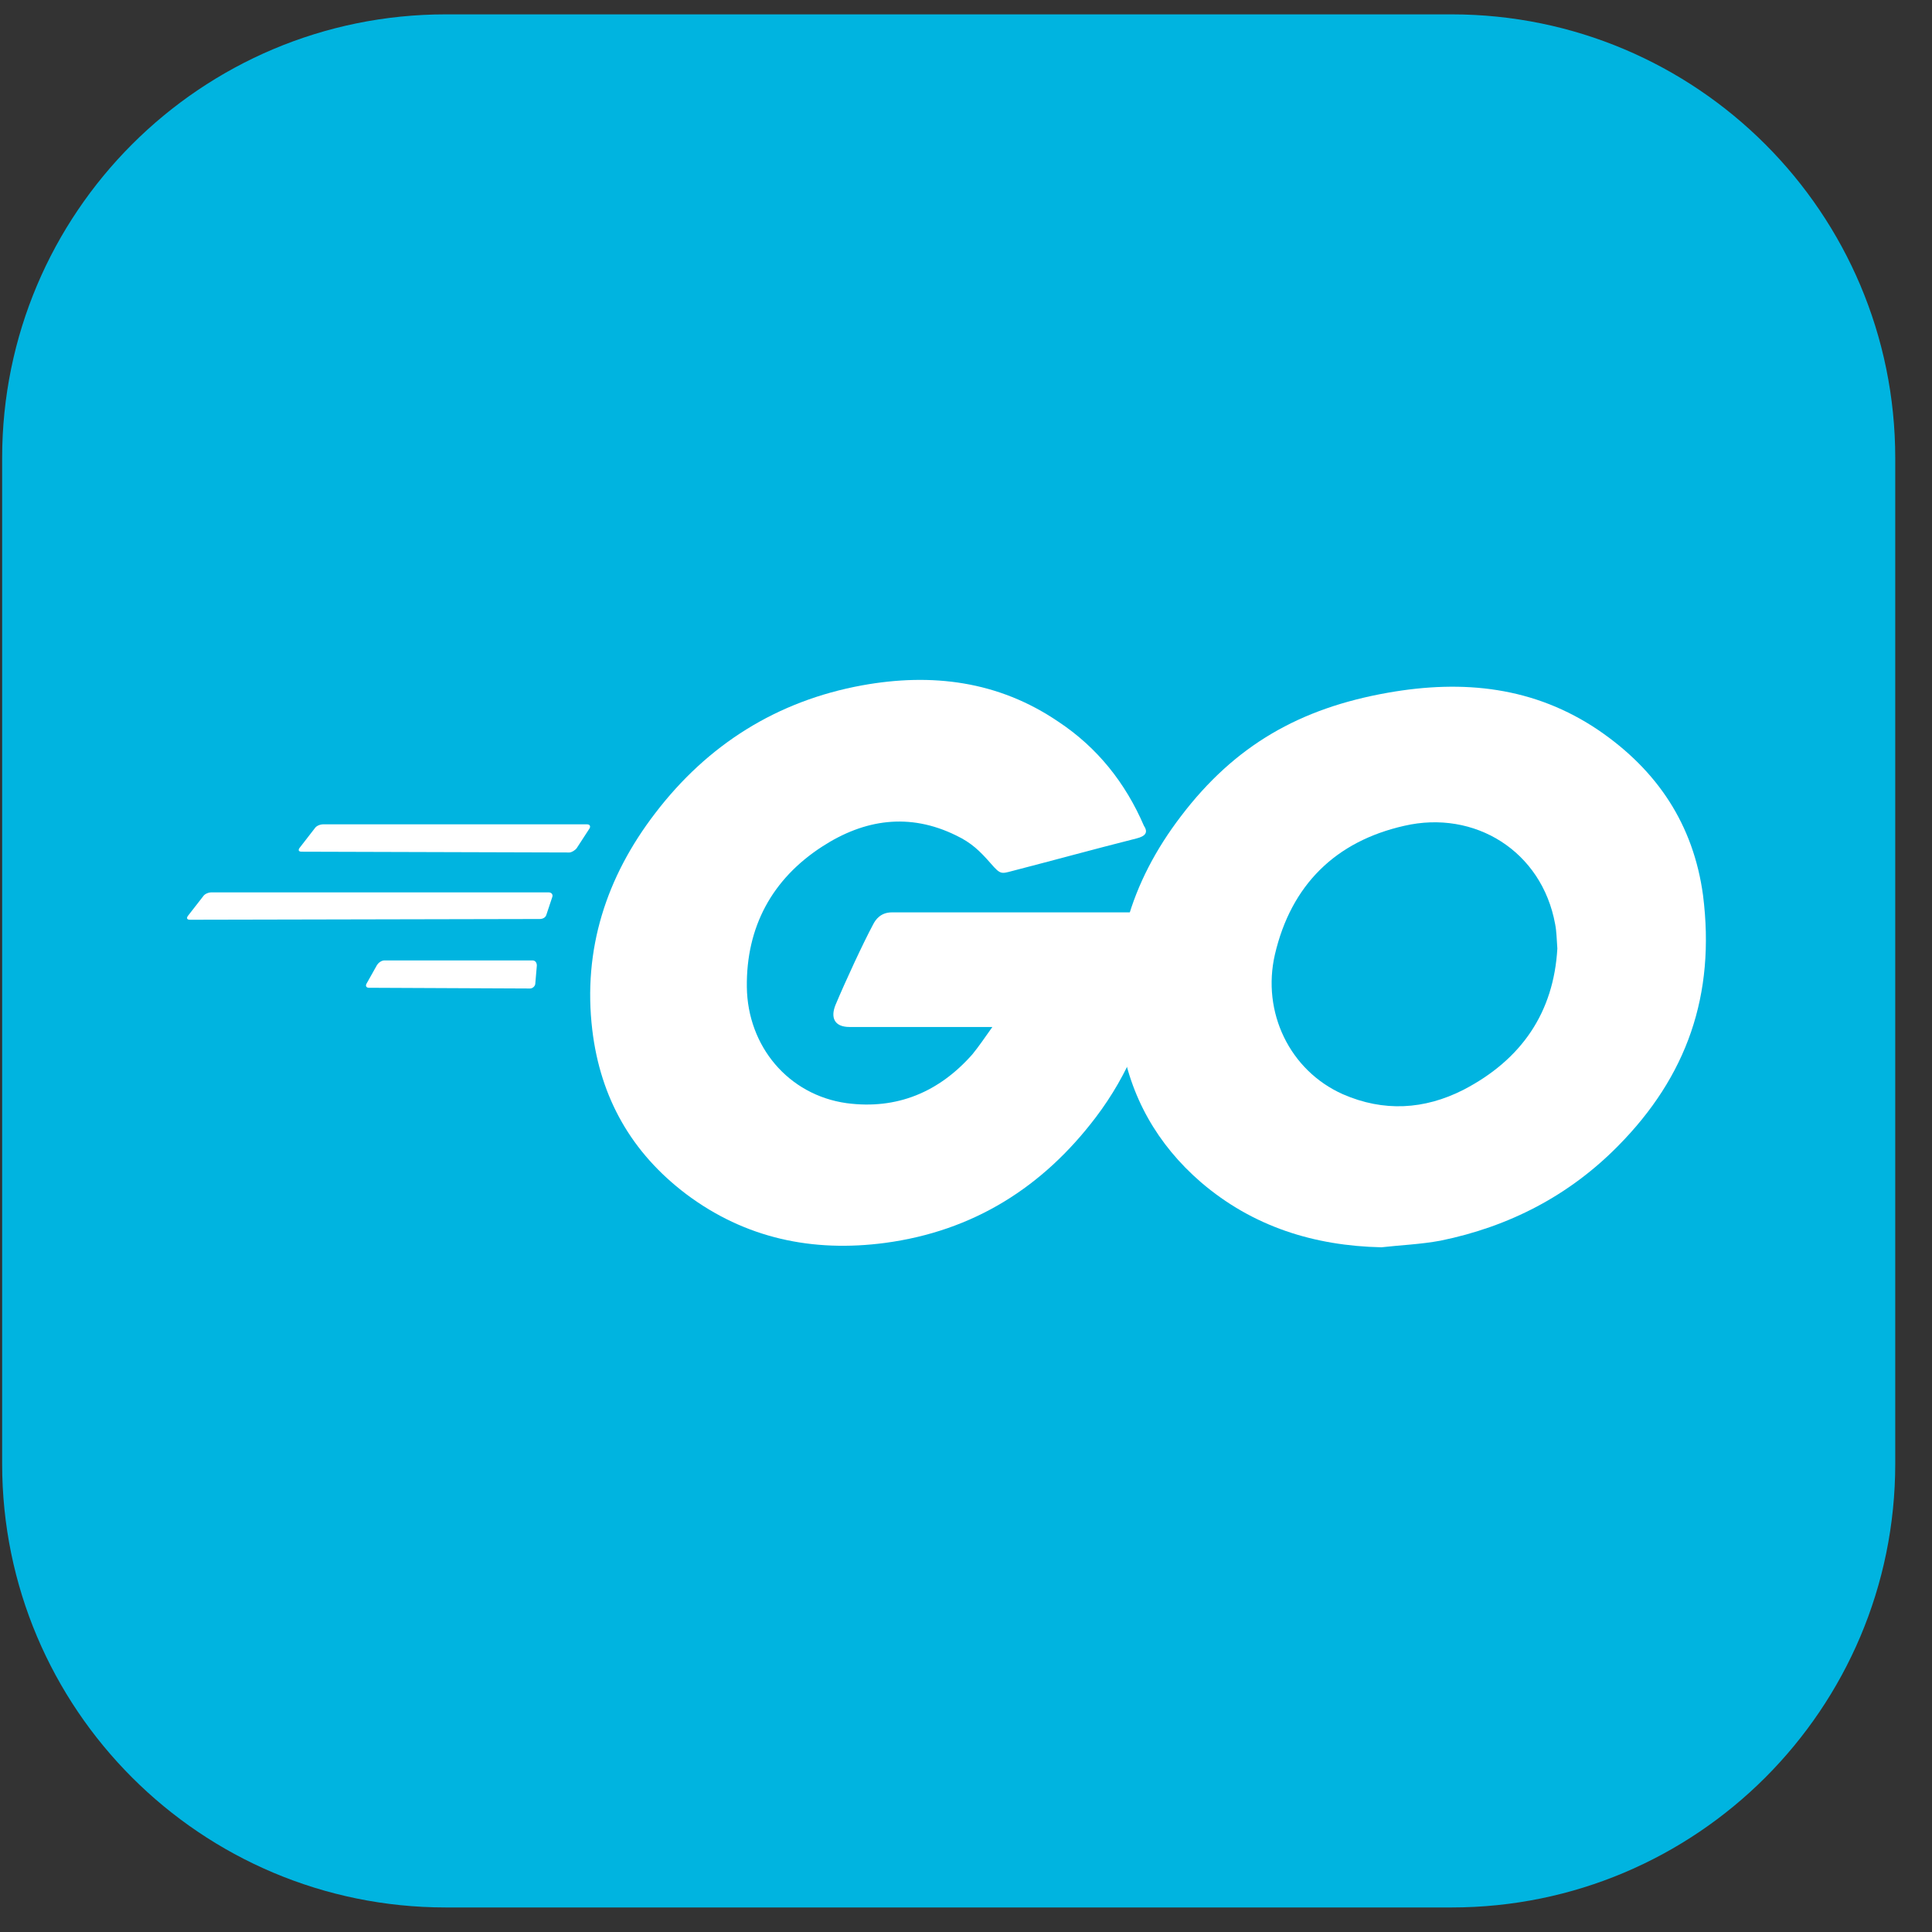 <svg xmlns="http://www.w3.org/2000/svg" width="37" height="37" viewBox="0 0 37 37" fill="none"><rect x="0" y="0" width="37" height="37" fill="#333333" stroke="none"/><g clip-path="url(#clip0_1486_6834)"><path d="M27.799 0.275H8.538C3.845 0.275 0.041 4.079 0.041 8.772V28.033C0.041 32.726 3.845 36.53 8.538 36.53H27.799C32.492 36.53 36.296 32.726 36.296 28.033V8.772C36.296 4.079 32.492 0.275 27.799 0.275Z" fill="#00B4E0"></path><path d="M5.777 16.311C5.721 16.311 5.706 16.283 5.735 16.241L6.032 15.858C6.06 15.816 6.131 15.787 6.188 15.787H11.244C11.3 15.787 11.315 15.83 11.286 15.872L11.046 16.241C11.017 16.283 10.946 16.326 10.904 16.326L5.777 16.311ZM3.639 17.614C3.582 17.614 3.568 17.586 3.596 17.544L3.894 17.161C3.922 17.119 3.993 17.09 4.049 17.09H10.507C10.564 17.09 10.592 17.133 10.578 17.175L10.465 17.515C10.451 17.572 10.394 17.6 10.337 17.6L3.639 17.614ZM7.066 18.917C7.009 18.917 6.995 18.875 7.023 18.832L7.222 18.478C7.25 18.436 7.307 18.393 7.363 18.393H10.196C10.252 18.393 10.281 18.436 10.281 18.492L10.252 18.832C10.252 18.889 10.196 18.931 10.153 18.931L7.066 18.917ZM21.766 16.057C20.874 16.283 20.265 16.453 19.387 16.68C19.175 16.736 19.16 16.75 18.976 16.538C18.764 16.297 18.608 16.142 18.311 16C17.418 15.561 16.555 15.688 15.747 16.212C14.784 16.835 14.289 17.756 14.303 18.903C14.317 20.036 15.096 20.971 16.215 21.127C17.178 21.254 17.985 20.914 18.622 20.192C18.75 20.036 18.863 19.866 19.005 19.668H16.271C15.974 19.668 15.903 19.484 16.002 19.243C16.186 18.804 16.526 18.068 16.724 17.699C16.767 17.614 16.866 17.473 17.079 17.473H22.234C22.205 17.855 22.205 18.238 22.149 18.62C21.993 19.64 21.61 20.574 20.987 21.396C19.968 22.741 18.636 23.577 16.951 23.803C15.563 23.987 14.274 23.718 13.142 22.869C12.094 22.076 11.499 21.027 11.343 19.725C11.159 18.181 11.612 16.793 12.547 15.575C13.552 14.258 14.883 13.422 16.512 13.125C17.843 12.884 19.118 13.04 20.265 13.819C21.016 14.315 21.554 14.994 21.908 15.816C21.993 15.943 21.936 16.014 21.766 16.057Z" fill="white"></path><path d="M26.455 23.887C25.166 23.859 23.991 23.491 22.999 22.641C22.164 21.919 21.64 20.998 21.47 19.908C21.215 18.308 21.654 16.891 22.617 15.631C23.651 14.271 24.897 13.563 26.582 13.266C28.027 13.011 29.386 13.152 30.619 13.988C31.737 14.753 32.431 15.787 32.615 17.146C32.856 19.058 32.304 20.616 30.987 21.947C30.052 22.896 28.905 23.491 27.588 23.76C27.205 23.831 26.823 23.845 26.455 23.887ZM29.825 18.166C29.811 17.982 29.811 17.84 29.783 17.699C29.528 16.297 28.239 15.504 26.894 15.815C25.577 16.112 24.727 16.948 24.416 18.279C24.161 19.384 24.699 20.503 25.718 20.956C26.497 21.296 27.276 21.253 28.027 20.871C29.146 20.29 29.755 19.384 29.825 18.166Z" fill="white"></path></g><defs><clipPath id="clip0_1486_6834"><rect width="36.255" height="36.255" fill="white" transform="translate(0.043 0.275)"></rect></clipPath></defs></svg>